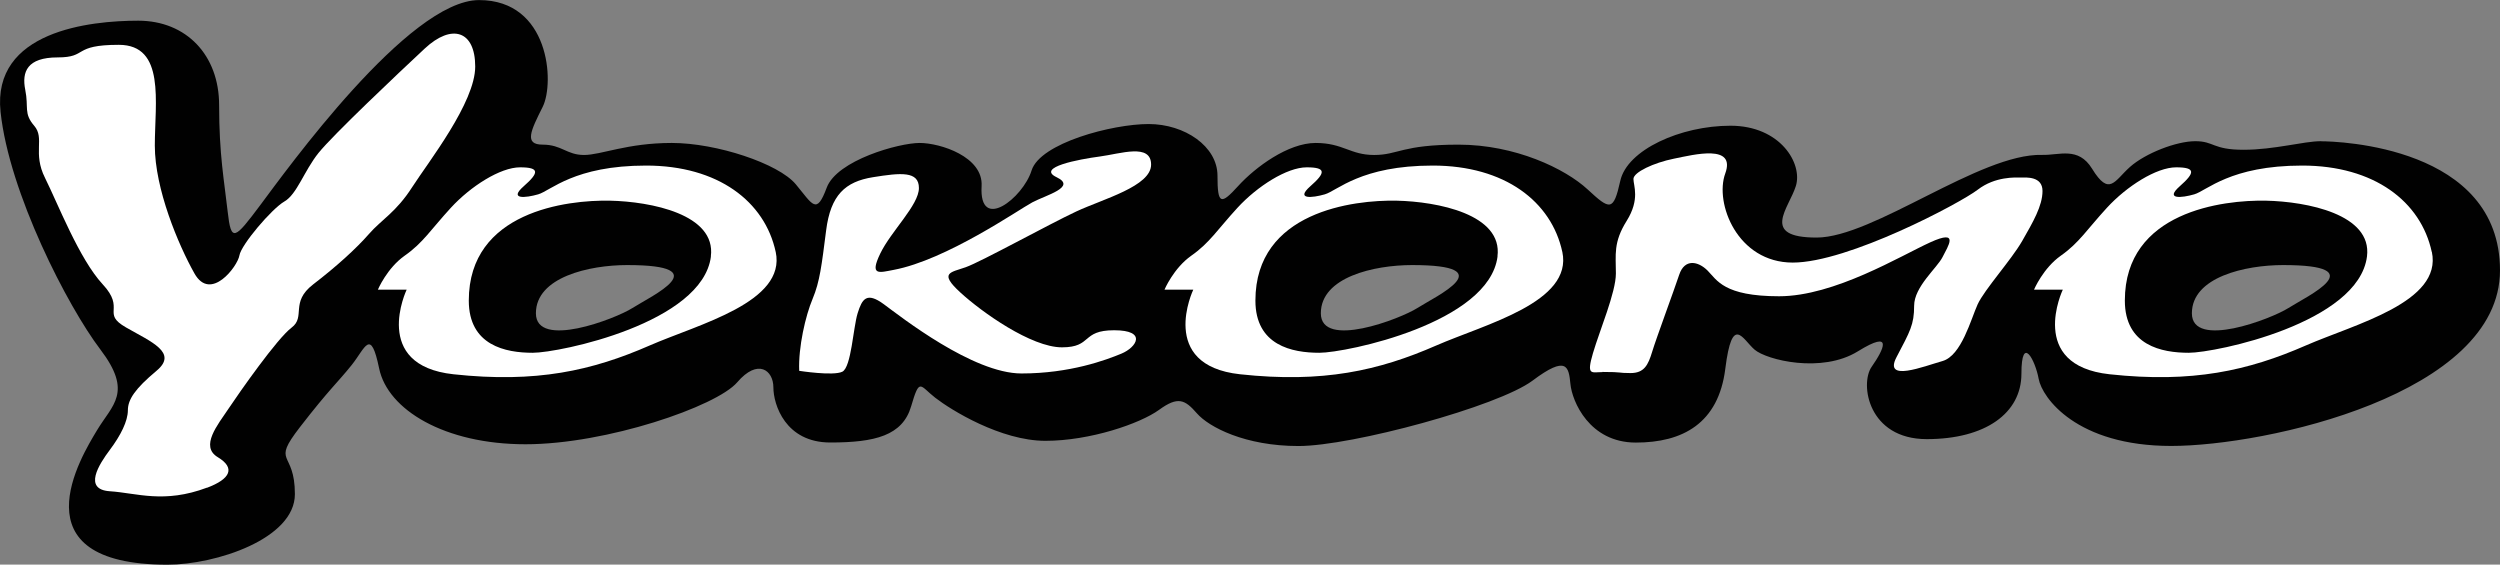 <?xml version="1.0" encoding="UTF-8"?><svg id="Ebene_1" xmlns="http://www.w3.org/2000/svg" viewBox="0 0 311.81 70.42"><rect x="0" y="0" width="311.81" height="70.42" fill="#808080" stroke="none"/><defs><style>.cls-1{fill:#fff;}.cls-2{fill:#010101;}</style></defs><path class="cls-2" d="M289.48,17.61c-2.15,0-5.8,1.07-9.66,1.07s-3.65-1.07-6.01-1.07-6.23,1.5-8.16,3.22-2.56,3.73-4.72.21c-1.72-2.79-4.08-1.66-6.23-1.72-7.73-.22-21.04,10.31-28.13,10.31s-3.44-3.65-2.58-6.44-1.93-7.51-8.16-7.51-12.88,3.01-13.74,6.87-1.29,3.65-4.08,1.07-9.02-5.58-16.1-5.58-7.52,1.29-10.52,1.29-3.87-1.5-7.3-1.5-7.51,3.01-9.66,5.37-2.58,2.36-2.58-1.29-4.08-6.44-8.59-6.44-13.53,2.36-14.6,5.8c-1.07,3.43-6.57,7.75-6.23,1.93.21-3.65-5.15-5.37-7.73-5.37s-10.31,2.15-11.59,5.58-1.72,2.15-3.86-.43c-2.15-2.58-9.88-5.15-15.46-5.15s-8.8,1.5-10.95,1.5-2.79-1.29-5.15-1.29-1.5-1.72,0-4.72c1.5-3.01.86-13.31-7.94-13.31s-24.05,21.25-27.27,25.55-3.65,4.72-4.08.86c-.43-3.86-1.07-7.09-1.07-13.31S23.25,2.58,17.24,2.58-1.01,3.86.07,13.96c1.07,10.09,8.37,24.26,12.45,29.63s1.5,6.87-.43,10.09-10.31,16.75,8.8,16.75c6.01,0,15.89-3.22,15.89-8.8s-3.01-3.65.64-8.37c3.65-4.72,4.72-5.58,6.44-7.73,1.72-2.15,2.36-4.72,3.43.43,1.07,5.15,8.16,9.45,18.25,9.45s23.83-4.72,26.41-7.73,4.51-1.5,4.51.64,1.5,6.87,7.09,6.87,9.02-.86,10.09-4.51c1.07-3.65,1.07-2.58,3.01-1.07s8.16,5.37,13.74,5.37,11.81-2.15,14.17-3.86c2.36-1.72,3.22-1.29,4.72.43,1.5,1.72,6.01,4.08,12.67,4.08s24.9-4.94,29.2-8.16c4.29-3.22,4.51-1.72,4.72.43s2.36,7.3,8.16,7.3,10.31-2.36,11.16-9.23c.86-6.87,2.15-3.65,3.65-2.36s8.37,3,12.88.21,3.22-.22,1.72,1.93-.43,9.02,6.87,9.02,11.81-3.22,11.81-8.16,1.72-1.72,2.15.64,4.73,8.37,16.53,8.37,41.01-6.44,41.01-21.9-20.18-16.1-22.33-16.1ZM78.86,38.43c-2.11,1.34-12.02,5.15-12.02.64s6.66-6.01,11.38-6.01c11.38,0,3.01,3.86.64,5.37ZM176.76,38.43c-2.11,1.34-12.02,5.15-12.02.64s6.65-6.01,11.38-6.01c11.38,0,3.01,3.86.64,5.37ZM285.4,38.43c-2.11,1.34-12.02,5.15-12.02.64s6.65-6.01,11.38-6.01c11.38,0,3.01,3.86.64,5.37Z"/><path class="cls-1" d="M25.81,60.84c2.93-1.1,3.59-2.47,1.35-3.82-2.25-1.35,0-4.04,1.35-6.06,1.35-2.02,6.06-8.75,7.86-10.1,1.8-1.35-.23-3.14,2.69-5.39,2.92-2.24,5.39-4.49,6.96-6.29,1.57-1.8,3.37-2.69,5.39-5.84,2.02-3.14,7.86-10.55,7.86-15.04s-2.92-5.39-6.29-2.25c-3.37,3.14-11.45,10.78-13.25,13.02-1.8,2.24-2.69,5.16-4.26,6.06-1.57.9-5.39,5.39-5.61,6.73-.22,1.35-3.59,5.84-5.61,2.24-2.02-3.59-4.94-10.55-4.94-15.94s1.35-12.57-4.49-12.57-3.82,1.57-7.63,1.57-4.49,1.8-4.04,4.04c.45,2.24-.23,2.92,1.12,4.49,1.35,1.57-.23,3.37,1.35,6.51,1.57,3.14,4.26,10.1,7.18,13.25,2.92,3.14-.22,3.59,2.92,5.39,3.14,1.8,6.51,3.14,3.82,5.39-2.69,2.25-3.59,3.59-3.59,4.94s-.9,3.14-2.25,4.94c-1.35,1.8-3.37,4.94,0,5.16,3.37.22,6.74,1.57,12.12-.45Z"/><path class="cls-1" d="M96.75,31.43c-1.35-6.29-7.18-10.78-16.16-10.78s-11.9,3.14-13.47,3.59c-1.57.45-3.71.67-1.8-1.01,1.91-1.68,2.02-2.36-.45-2.36s-6.17,2.36-8.64,5.05c-2.47,2.69-3.48,4.38-5.73,5.95-2.24,1.57-3.37,4.26-3.37,4.26h3.59s-4.49,9.43,5.84,10.55c10.33,1.12,17.29-.45,24.47-3.59,6.12-2.67,17.06-5.39,15.72-11.68ZM88.67,31.99c-1.06,8.3-18.86,12.01-22.23,12.01s-7.97-.9-7.97-6.51c0-11.11,12.23-12.57,17.62-12.46,5.05.11,13.25,1.68,12.57,6.96Z"/><path class="cls-1" d="M194.86,31.43c-1.35-6.29-7.18-10.78-16.16-10.78s-11.9,3.14-13.47,3.59c-1.57.45-3.7.67-1.8-1.01,1.91-1.68,2.02-2.36-.45-2.36s-6.17,2.36-8.64,5.05-3.48,4.38-5.73,5.95c-2.24,1.57-3.37,4.26-3.37,4.26h3.59s-4.49,9.43,5.84,10.55c10.33,1.12,17.29-.45,24.47-3.59,6.12-2.67,17.06-5.39,15.72-11.68ZM186.78,31.99c-1.06,8.3-18.86,12.01-22.23,12.01s-7.97-.9-7.97-6.51c0-11.11,12.24-12.57,17.62-12.46,5.05.11,13.25,1.68,12.57,6.96Z"/><path class="cls-1" d="M303.3,31.43c-1.35-6.29-7.18-10.78-16.16-10.78s-11.9,3.14-13.47,3.59c-1.57.45-3.7.67-1.8-1.01s2.02-2.36-.45-2.36-6.17,2.36-8.64,5.05c-2.47,2.69-3.48,4.38-5.72,5.95-2.24,1.57-3.37,4.26-3.37,4.26h3.59s-4.49,9.43,5.84,10.55c10.33,1.12,17.29-.45,24.47-3.59,6.12-2.67,17.06-5.39,15.72-11.68ZM295.22,31.99c-1.06,8.3-18.86,12.01-22.23,12.01s-7.97-.9-7.97-6.51c0-11.11,12.24-12.57,17.62-12.46,5.05.11,13.25,1.68,12.58,6.96Z"/><path class="cls-1" d="M99.67,46.25s4.26.67,5.39.11c1.12-.56,1.35-5.5,1.91-7.3.56-1.79,1.12-2.69,3.26-1.12,2.13,1.57,11.11,8.64,17.17,8.64s10.55-1.68,12.46-2.47c1.91-.79,3.25-2.92-.9-2.92s-2.69,2.13-6.51,2.13-9.99-4.38-12.68-6.85c-2.69-2.47-1.24-2.47.67-3.14,1.91-.67,10.44-5.39,13.81-6.96,3.37-1.57,9.32-3.14,9.32-5.84s-3.82-1.35-6.4-1.01c-2.58.34-7.97,1.35-5.39,2.58,2.58,1.23-1.35,2.24-3.03,3.14-1.68.9-10.73,7.19-17.29,8.42-1.8.34-3.03.79-1.68-2.02,1.35-2.81,4.83-6.06,4.83-8.19s-2.24-1.91-5.73-1.35c-3.48.56-5.28,2.24-5.84,6.62-.56,4.38-.79,6.4-1.68,8.53-.9,2.13-1.8,6.06-1.68,8.98Z"/><path class="cls-1" d="M199.86,46.41c-1.36,0-2.02.5-1.18-2.36.84-2.86,2.86-7.58,2.86-9.94s-.34-3.87,1.35-6.57c1.68-2.69.84-4.38.84-5.22s2.53-2.02,5.05-2.53c2.53-.51,7.75-1.85,6.4,1.85-1.35,3.7,1.51,11.11,8.42,11.11s20.88-7.41,23.07-9.09c2.19-1.68,4.72-1.52,5.39-1.52s2.69-.17,2.69,1.68-1.18,3.87-2.53,6.23c-1.35,2.36-4.71,6.06-5.56,7.91-.84,1.85-2.02,6.4-4.38,7.07-2.36.67-7.41,2.69-5.73-.5,1.68-3.2,2.19-4.04,2.19-6.4s2.86-4.71,3.54-6.06c.67-1.35,2.19-3.54-1.52-1.85-3.7,1.68-11.96,6.73-18.86,6.73s-7.75-2.02-8.92-3.2c-1.18-1.18-2.86-1.52-3.54.51-.67,2.02-2.86,7.92-3.37,9.6-.51,1.69-1.01,2.67-2.7,2.67s-.84-.14-3.53-.14Z"/></svg>
